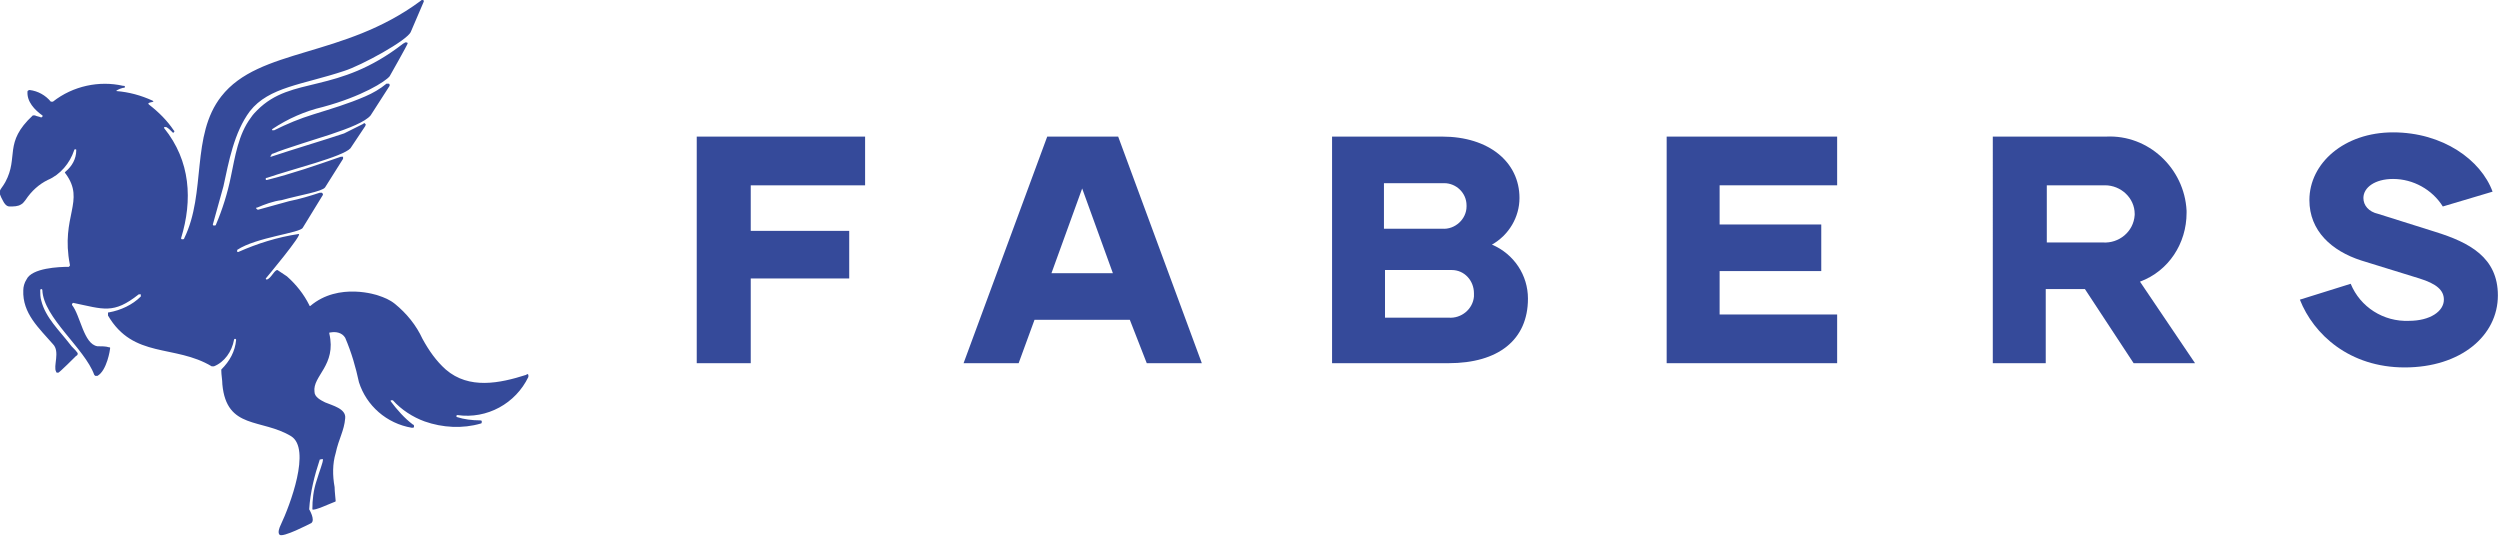 <?xml version="1.0" encoding="utf-8"?>
<!-- Generator: Adobe Illustrator 25.0.1, SVG Export Plug-In . SVG Version: 6.00 Build 0)  -->
<svg version="1.1" id="Ebene_1" xmlns="http://www.w3.org/2000/svg" xmlns:xlink="http://www.w3.org/1999/xlink" x="0px" y="0px"
	 viewBox="0 0 236.1 50.6" style="enable-background:new 0 0 236.1 50.6;" xml:space="preserve">
<style type="text/css">
	.st0{fill:#354A9A;}
</style>
<path id="Pfad_12" class="st0" d="M217.2,28.3l4.8-1.5c0.9,2.2,3.1,3.6,5.5,3.5c2,0,3.3-0.9,3.3-2c0-0.9-0.7-1.5-2.3-2l-5.5-1.7
	c-2.8-0.9-4.9-2.8-4.9-5.7c0-3.5,3.3-6.4,7.9-6.4c4.7,0,8.3,2.6,9.4,5.6l-4.7,1.4c-1-1.6-2.8-2.6-4.7-2.6c-1.7,0-2.8,0.8-2.8,1.8
	c0,0.7,0.5,1.3,1.4,1.5l5.4,1.7c3.2,1,5.9,2.4,5.9,6c0,3.8-3.5,6.8-8.8,6.8C221.9,34.7,218.5,31.6,217.2,28.3"/>
<path id="Pfad_13" class="st0" d="M196.9,27.3h-3.7v7h-5V12.9h10.7c4-0.2,7.4,3,7.6,7c0,0.1,0,0.1,0,0.2c0,2.9-1.7,5.5-4.4,6.5
	l5.2,7.7h-5.8L196.9,27.3z M193.3,22.9h5.3c1.5,0.1,2.9-1,3-2.6c0,0,0-0.1,0-0.1c0-1.5-1.3-2.7-2.8-2.7h-5.5V22.9z"/>
<path id="Pfad_5" class="st0" d="M173.5,17.5v-4.6h-16.1v21.4h16.1v-4.6h-11.1v-4.1h9.6v-4.4h-9.6v-3.7H173.5z"/>
<path id="Pfad_10" class="st0" d="M144.3,28.2c0,3.9-2.8,6.1-7.5,6.1h-11V12.9h10.4c4.4,0,7.3,2.4,7.3,5.8c0,1.8-1,3.5-2.6,4.4
	C143,24,144.3,26,144.3,28.2 M130.7,17.3v4.3h5.5c1.2,0.1,2.3-0.9,2.3-2.1c0,0,0-0.1,0-0.1c0-1.2-1-2.1-2.1-2.1c-0.1,0-0.1,0-0.2,0
	H130.7z M139.2,27.7c0-1.2-0.9-2.2-2.1-2.2c-0.1,0-0.2,0-0.3,0h-6V30h6c1.2,0.1,2.3-0.8,2.4-2C139.2,27.9,139.2,27.8,139.2,27.7"/>
<path id="Pfad_2" class="st0" d="M106.7,30.2h-9l-1.5,4.1H91l7.9-21.4h6.7l7.9,21.4h-5.2L106.7,30.2z M105.1,25.8l-2.9-8l-2.9,8
	H105.1z"/>
<path id="Pfad_1" class="st0" d="M70.9,17.6v4.2h9.3v4.5h-9.3v8h-5.1V12.9h15.9v4.6H70.9z"/>
<path id="Pfad_11" class="st0" d="M15.5,12.1c0,0,0-0.1,0-0.1c0,0,0,0,0,0c0,0,0.1,0,0.2,0c0.2,0.1,0.4,0.3,0.6,0.5
	c0.1,0.1,0,0.1,0.1,0s0.1-0.1,0-0.2c-0.6-0.9-1.4-1.7-2.3-2.4c-0.4-0.3,0.7-0.2,0.3-0.4c-1.1-0.5-2.2-0.8-3.4-0.9
	c-0.1,0,0.2-0.2,0.6-0.3c0.1,0,0.2,0,0.2-0.1s-0.1-0.1-0.2-0.1C9.4,7.6,6.9,8.1,5,9.6c0,0-0.1,0-0.1,0c0,0-0.1,0-0.1,0
	c-0.5-0.6-1.2-1-2-1.1c-0.1,0-0.2,0.1-0.2,0.1C2.5,9.6,3.3,10.4,4,10.9c0,0,0.1,0.1,0,0.1c0,0-0.1,0.1-0.1,0.1
	C3.7,11,3.5,11,3.3,10.9c-0.1,0-0.2,0-0.2,0c-2.8,2.6-1.3,3.9-2.6,6.3c-0.5,0.9-0.8,0.7-0.2,1.8c0.1,0.2,0.3,0.5,0.6,0.5
	c0.4,0,0.8,0,1.1-0.2c0.2-0.1,0.3-0.3,0.4-0.4C3,18,3.7,17.4,4.5,17c1.2-0.5,2.1-1.6,2.5-2.8c0-0.1,0.1-0.1,0.1-0.1
	c0.1,0,0.1,0,0.1,0.1c0,0.8-0.4,1.5-1,2c-0.1,0.1-0.1,0.1,0,0.2c1.9,2.6-0.5,4,0.4,8.6c0,0,0,0.1,0,0.1c0,0-0.1,0.1-0.1,0.1
	c-0.9,0-3.5,0.1-4,1.2c-0.2,0.3-0.3,0.7-0.3,1c-0.1,2.2,1.5,3.6,2.8,5.1c0.7,0.7,0,2.1,0.3,2.6c0,0.1,0.1,0.1,0.2,0.1
	c0.1,0,1.6-1.5,1.7-1.6c0.1,0,0.2-0.2,0.1-0.3c-0.2-0.3-0.5-0.5-0.7-0.8c-1-1.3-2.3-2.5-2.7-4.1c-0.1-0.3-0.1-0.7-0.1-1
	c0-0.1,0.1-0.1,0.1-0.1c0.1,0,0.1,0.1,0.1,0.1c0,0,0,0,0,0C4.1,30,8,32.9,8.9,35.4c0,0,0.1,0.1,0.1,0.1c0.1,0,0.1,0,0.2,0
	c0.9-0.5,1.2-2.5,1.2-2.6c0-0.1,0-0.1-0.1-0.1c-0.3-0.1-0.7-0.1-1.1-0.1c-1.3-0.2-1.6-2.9-2.4-3.9c0,0,0-0.1,0-0.1
	c0,0,0.1-0.1,0.1-0.1c2.9,0.6,3.8,1.1,6.2-0.8c0.1,0,0.1,0,0.2,0c0,0,0,0.1,0,0.2c-0.8,0.8-1.9,1.3-3,1.5c-0.1,0-0.1,0-0.1,0.1
	c0,0,0,0.1,0,0.2c2.4,4.1,6.3,2.7,9.8,4.8c0.1,0,0.1,0,0.2,0c1-0.4,1.7-1.4,1.9-2.5c0-0.1,0.1-0.1,0.1-0.1c0.1,0,0.1,0.1,0.1,0.1
	c-0.1,1.1-0.6,2-1.4,2.8c0,0,0,0.1,0,0.1c0,0.4,0.1,0.9,0.1,1.3c0.4,4.3,3.7,3.2,6.5,4.9c1.9,1.2-0.1,6.5-1,8.4
	c-0.1,0.2-0.3,0.7-0.1,0.9c0.3,0.3,2.8-1,3-1.1c0.4-0.3-0.2-1.3-0.2-1.3c0.1-1.6,0.5-3.2,1-4.7c0.1,0,0.3-0.1,0.3,0
	c0,0.3-0.3,1-0.6,2c-0.3,0.9-0.4,1.8-0.4,2.7c0.1,0.2,1.8-0.6,2.1-0.7c0.1,0,0.1-0.1,0.1-0.1c0-0.1-0.1-0.9-0.1-1.3
	c-0.2-1.1-0.2-2.2,0.1-3.2c0.3-1.4,0.8-2.1,0.9-3.3c0.1-0.9-1.2-1.2-1.9-1.5c-0.4-0.2-1-0.5-1-1c-0.2-1.5,2.1-2.5,1.4-5.5
	c0-0.1,0-0.1,0.1-0.1c0.5-0.1,1.1,0,1.4,0.5c0.6,1.4,1,2.8,1.3,4.2c0.7,2.2,2.6,3.9,5,4.3c0.1,0,0.2,0,0.2-0.1c0-0.1,0-0.2-0.1-0.2
	c-0.8-0.6-1.5-1.4-2.1-2.2c0,0,0-0.1,0-0.1c0,0,0,0,0,0c0.1,0,0.1,0,0.2,0c0.8,0.9,1.9,1.6,3,2c1.7,0.6,3.6,0.7,5.3,0.2
	c0.1,0,0.1-0.1,0.1-0.2c0-0.1-0.1-0.1-0.2-0.1c-0.7,0-1.5-0.1-2.1-0.3c-0.1,0-0.1-0.1-0.1-0.1c0-0.1,0.1-0.1,0.1-0.1
	c2.8,0.4,5.5-1.1,6.7-3.6c0-0.1,0-0.1,0-0.2c-0.1-0.1-0.1-0.1-0.2,0c-2.5,0.8-5.4,1.4-7.6-0.5c-0.9-0.8-1.6-1.8-2.2-2.9
	c-0.6-1.3-1.5-2.4-2.6-3.3c-0.5-0.4-1-0.6-1.6-0.8c0,0-3.7-1.3-6.4,1c0,0-0.1,0-0.1-0.1c-0.5-1-1.2-1.9-2.1-2.7
	c-0.3-0.2-0.6-0.4-0.9-0.6c-0.3,0-0.6,0.8-1,0.9c-0.1,0-0.1-0.1-0.1-0.1s3.6-4.3,3.1-4.2c-2,0.3-3.9,0.9-5.7,1.7
	c-0.1,0-0.1,0-0.1-0.1c0-0.1,0-0.1,0-0.1c1.8-1.2,6-1.6,6.2-2.1l1.9-3.1c0-0.1,0-0.1-0.1-0.2c-0.1,0-0.1,0-0.2,0
	c-0.9,0.3-1.9,0.6-2.9,0.8l-2.9,0.8c-0.1,0-0.1,0-0.2-0.1c0-0.1,0-0.1,0.1-0.1c0.7-0.3,1.5-0.6,2.3-0.7c1.8-0.5,3.8-0.8,4.1-1.2
	l1.7-2.7c0-0.1,0-0.2,0-0.2c-0.1,0-0.1,0-0.2,0c-2.3,0.8-4.6,1.6-7,2.2c-0.1,0-0.1,0-0.1-0.1c0-0.1,0-0.1,0.1-0.1
	c2.3-0.8,7.2-2,7.9-2.8l1.4-2.1c0-0.1,0.1-0.1,0-0.2c-0.1-0.1-0.1-0.1-0.2,0c-0.6,0.3-1.2,0.6-1.8,0.9c-2.1,0.7-4.8,1.5-6.9,2.2
	c-0.1,0-0.1-0.1,0-0.1c0-0.1,0.1-0.2,0.2-0.2c0.9-0.4,4.5-1.5,5.4-1.8c1.8-0.6,3.3-1.2,3.8-1.8l1.8-2.8c0-0.1,0-0.2-0.1-0.2
	c-0.1,0-0.2,0-0.2,0c-0.6,0.5-1.3,0.9-2,1.2c-1.6,0.7-3.3,1.2-4.9,1.7c-1.3,0.4-2.5,0.9-3.7,1.5c-0.1,0-0.1,0-0.2,0c0,0,0-0.1,0-0.1
	c0,0,0,0,0,0c1.5-1,3.1-1.7,4.8-2.1c3.7-1,5.9-2.4,6.3-2.9c0,0,1.7-3,1.7-3.1c0-0.1-0.1-0.1-0.2-0.1c-0.1,0-0.1,0.1-0.2,0.1
	c-6.3,4.9-10.5,3-13.8,6.3c-0.2,0.2-0.4,0.4-0.6,0.7c-1.2,1.6-1.5,3.7-1.9,5.6c-0.3,1.5-0.8,3.1-1.4,4.5c0,0.1-0.1,0.1-0.2,0.1
	c-0.1,0-0.1-0.1-0.1-0.1c0,0,0,0,0,0c0.3-1.1,0.7-2.5,1-3.6c0.5-2.3,1-5.1,2.5-7.1c1.8-2.3,5-2.5,8.9-3.8c1.6-0.5,6-2.9,6.3-3.7
	L40,0.2C40.1,0,39.9,0,39.9,0c-0.1,0-0.1,0-0.2,0.1c-7.3,5.4-15.2,4.4-18.8,9c-2.9,3.7-1.4,9.1-3.5,13.4c0,0.1-0.1,0.1-0.2,0.1
	c-0.1,0-0.1-0.1-0.1-0.1C18.2,18.9,18,15.2,15.5,12.1"/>
</svg>
